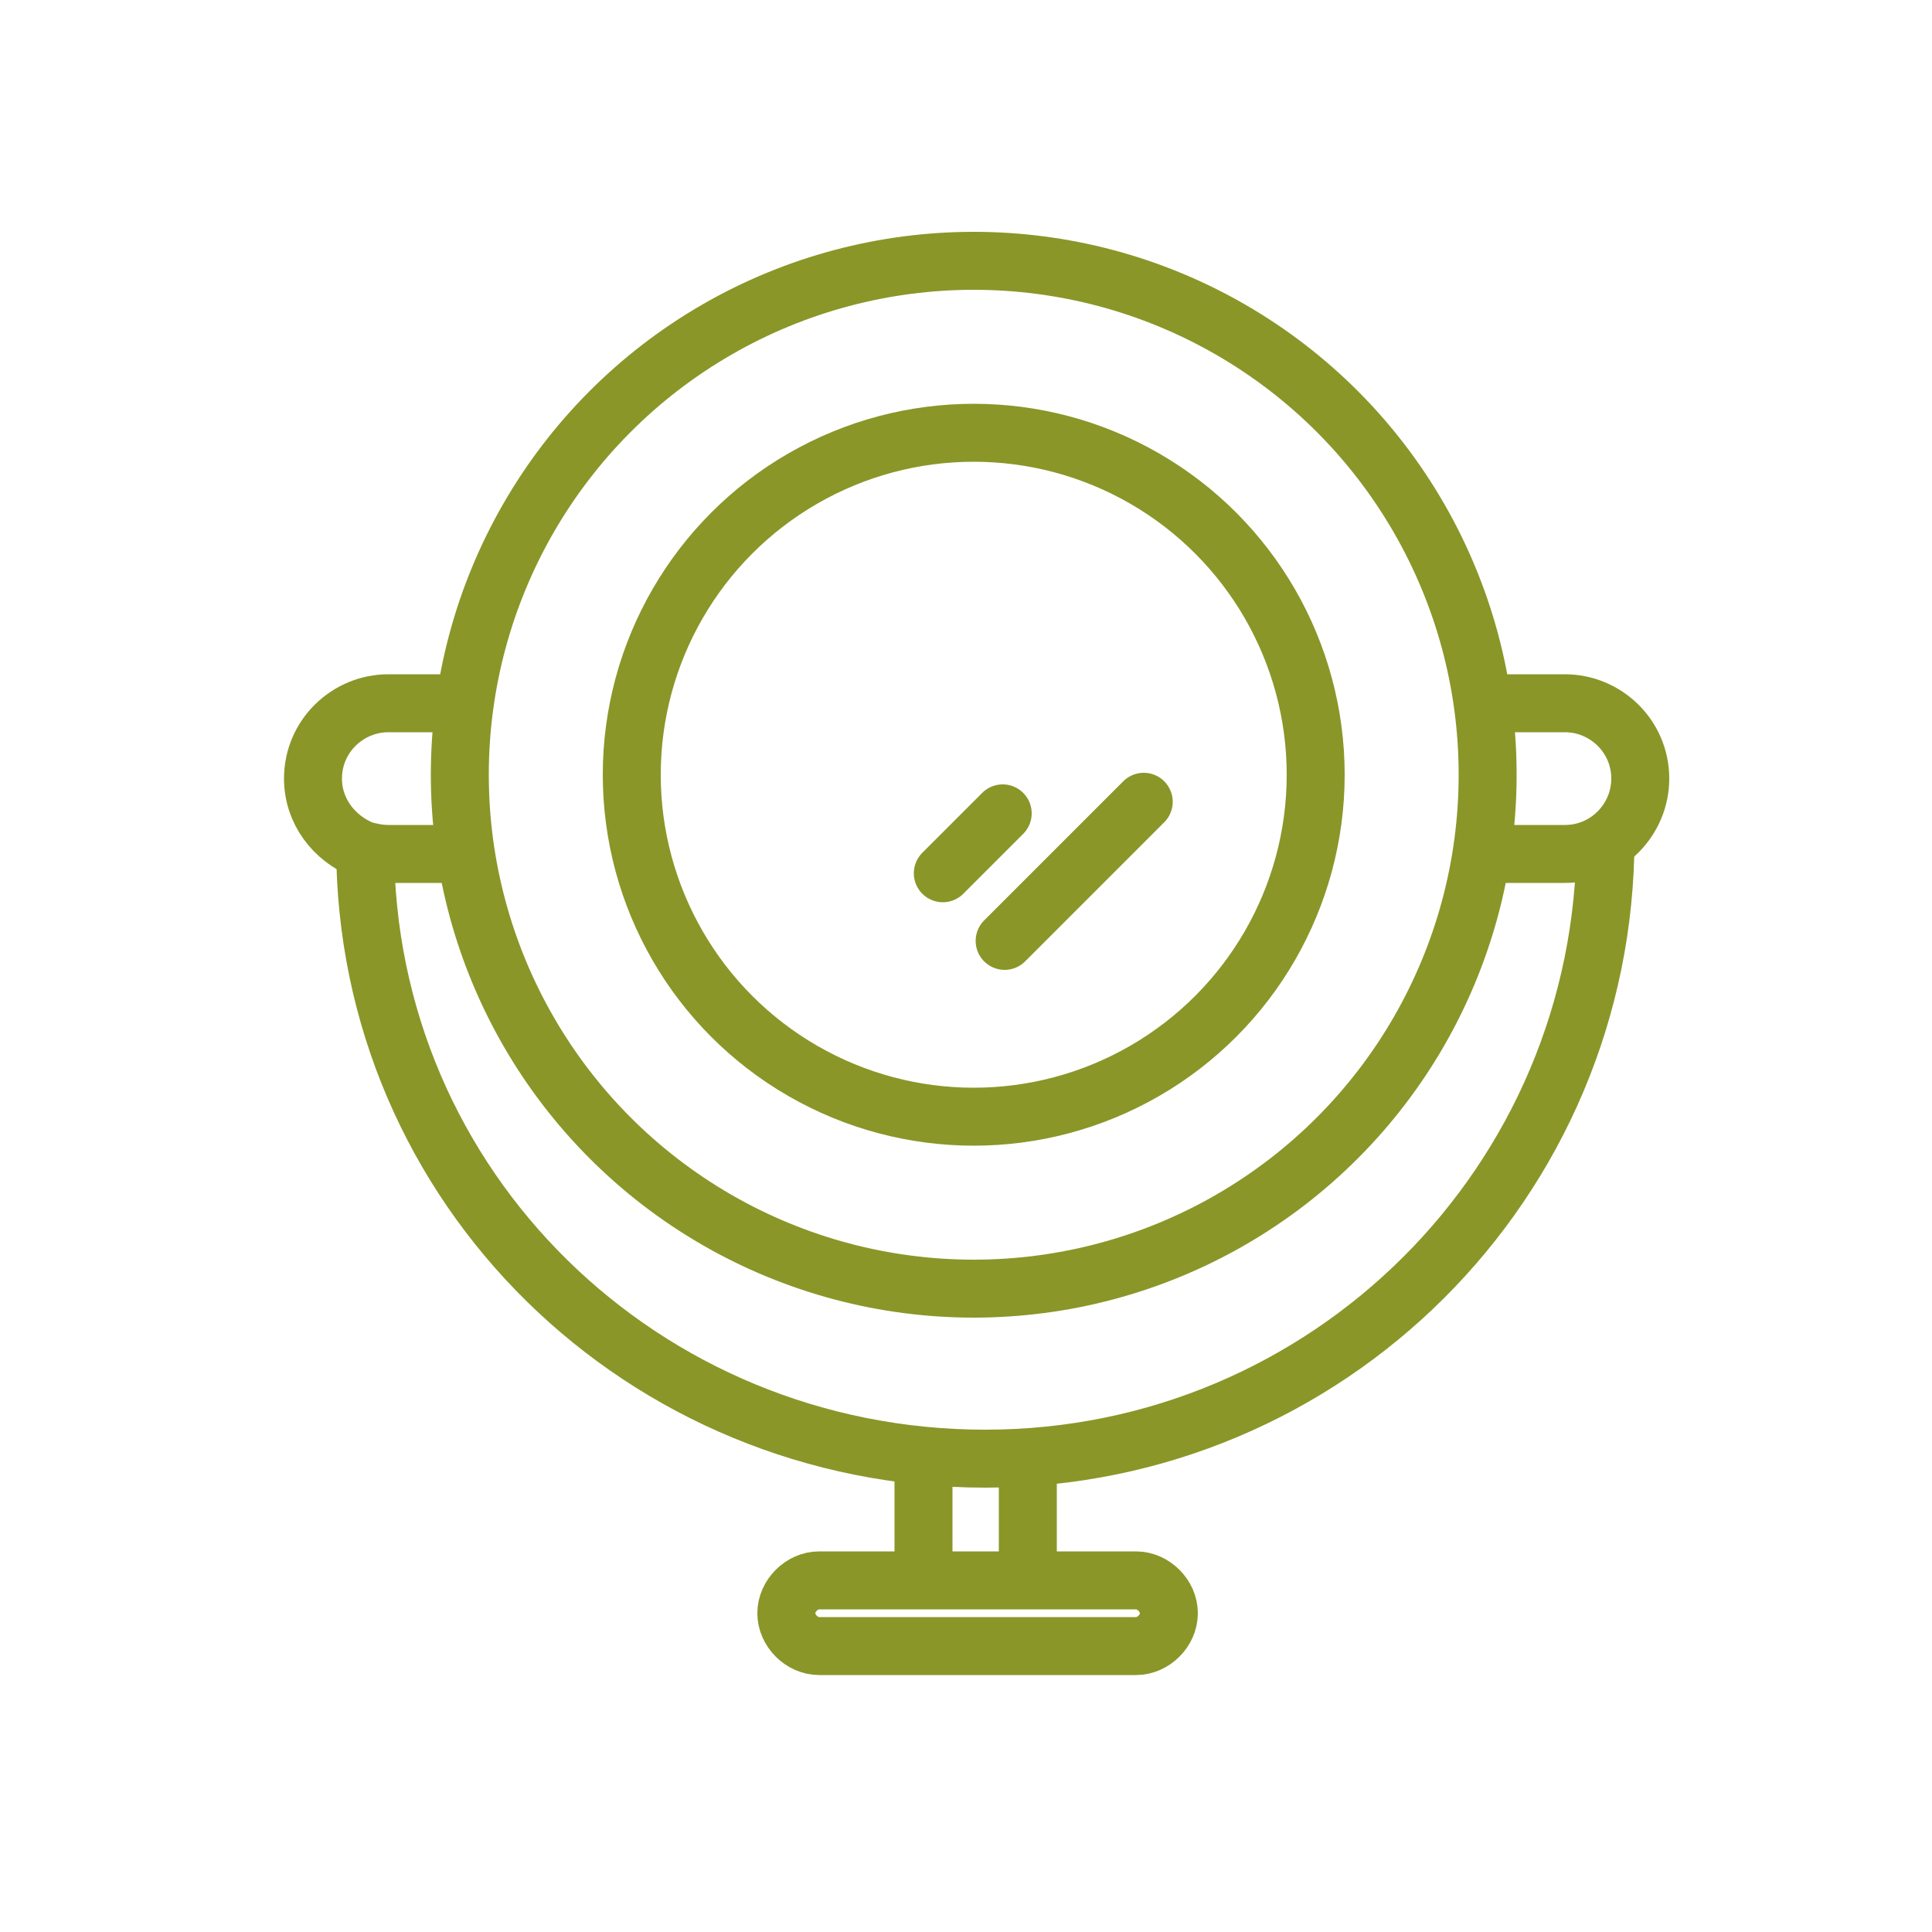 <?xml version="1.0" encoding="utf-8"?>
<!-- Generator: Adobe Illustrator 22.0.0, SVG Export Plug-In . SVG Version: 6.00 Build 0)  -->
<svg version="1.1" id="Layer_1" xmlns="http://www.w3.org/2000/svg" xmlns:xlink="http://www.w3.org/1999/xlink" x="0px" y="0px"
	 viewBox="0 0 100 100" style="enable-background:new 0 0 100 100;" xml:space="preserve">
<style type="text/css">
	.st0{fill:none;stroke:#8A9628;stroke-width:3;stroke-miterlimit:10;}
	.st1{fill:none;stroke:#8A9628;stroke-width:3;stroke-linecap:round;stroke-miterlimit:10;}
</style>
<circle class="st0" cx="50.4" cy="40.1" r="17.7"/>
<circle class="st0" cx="50.4" cy="40.1" r="26.6"/>
<path class="st0" d="M24.2,36.4h-4.1c-2.1,0-3.9,1.7-3.9,3.9v0c0,1.7,1.1,3.1,2.6,3.7c0.4,0.1,0.8,0.2,1.3,0.2h4.1"/>
<path class="st0" d="M76.9,36.4h4.1c2.1,0,3.9,1.7,3.9,3.9v0c0,2.1-1.7,3.9-3.9,3.9h-4.1"/>
<path class="st0" d="M83.1,43.4c0,17.8-14.4,32.1-32.1,32.1s-32.1-14-32.1-31.7"/>
<path class="st0" d="M50.9,11.3"/>
<path class="st0" d="M58.8,85.2H42.4c-0.9,0-1.7-0.8-1.7-1.7v0c0-0.9,0.8-1.7,1.7-1.7h16.4c0.9,0,1.7,0.8,1.7,1.7v0
	C60.5,84.4,59.7,85.2,58.8,85.2z"/>
<line class="st0" x1="47.8" y1="75.8" x2="47.8" y2="81.8"/>
<line class="st0" x1="53.2" y1="75.8" x2="53.2" y2="81.8"/>
<line class="st1" x1="59.2" y1="41.5" x2="52" y2="48.7"/>
<line class="st1" x1="51.9" y1="42.1" x2="48.8" y2="45.2"/>
</svg>
